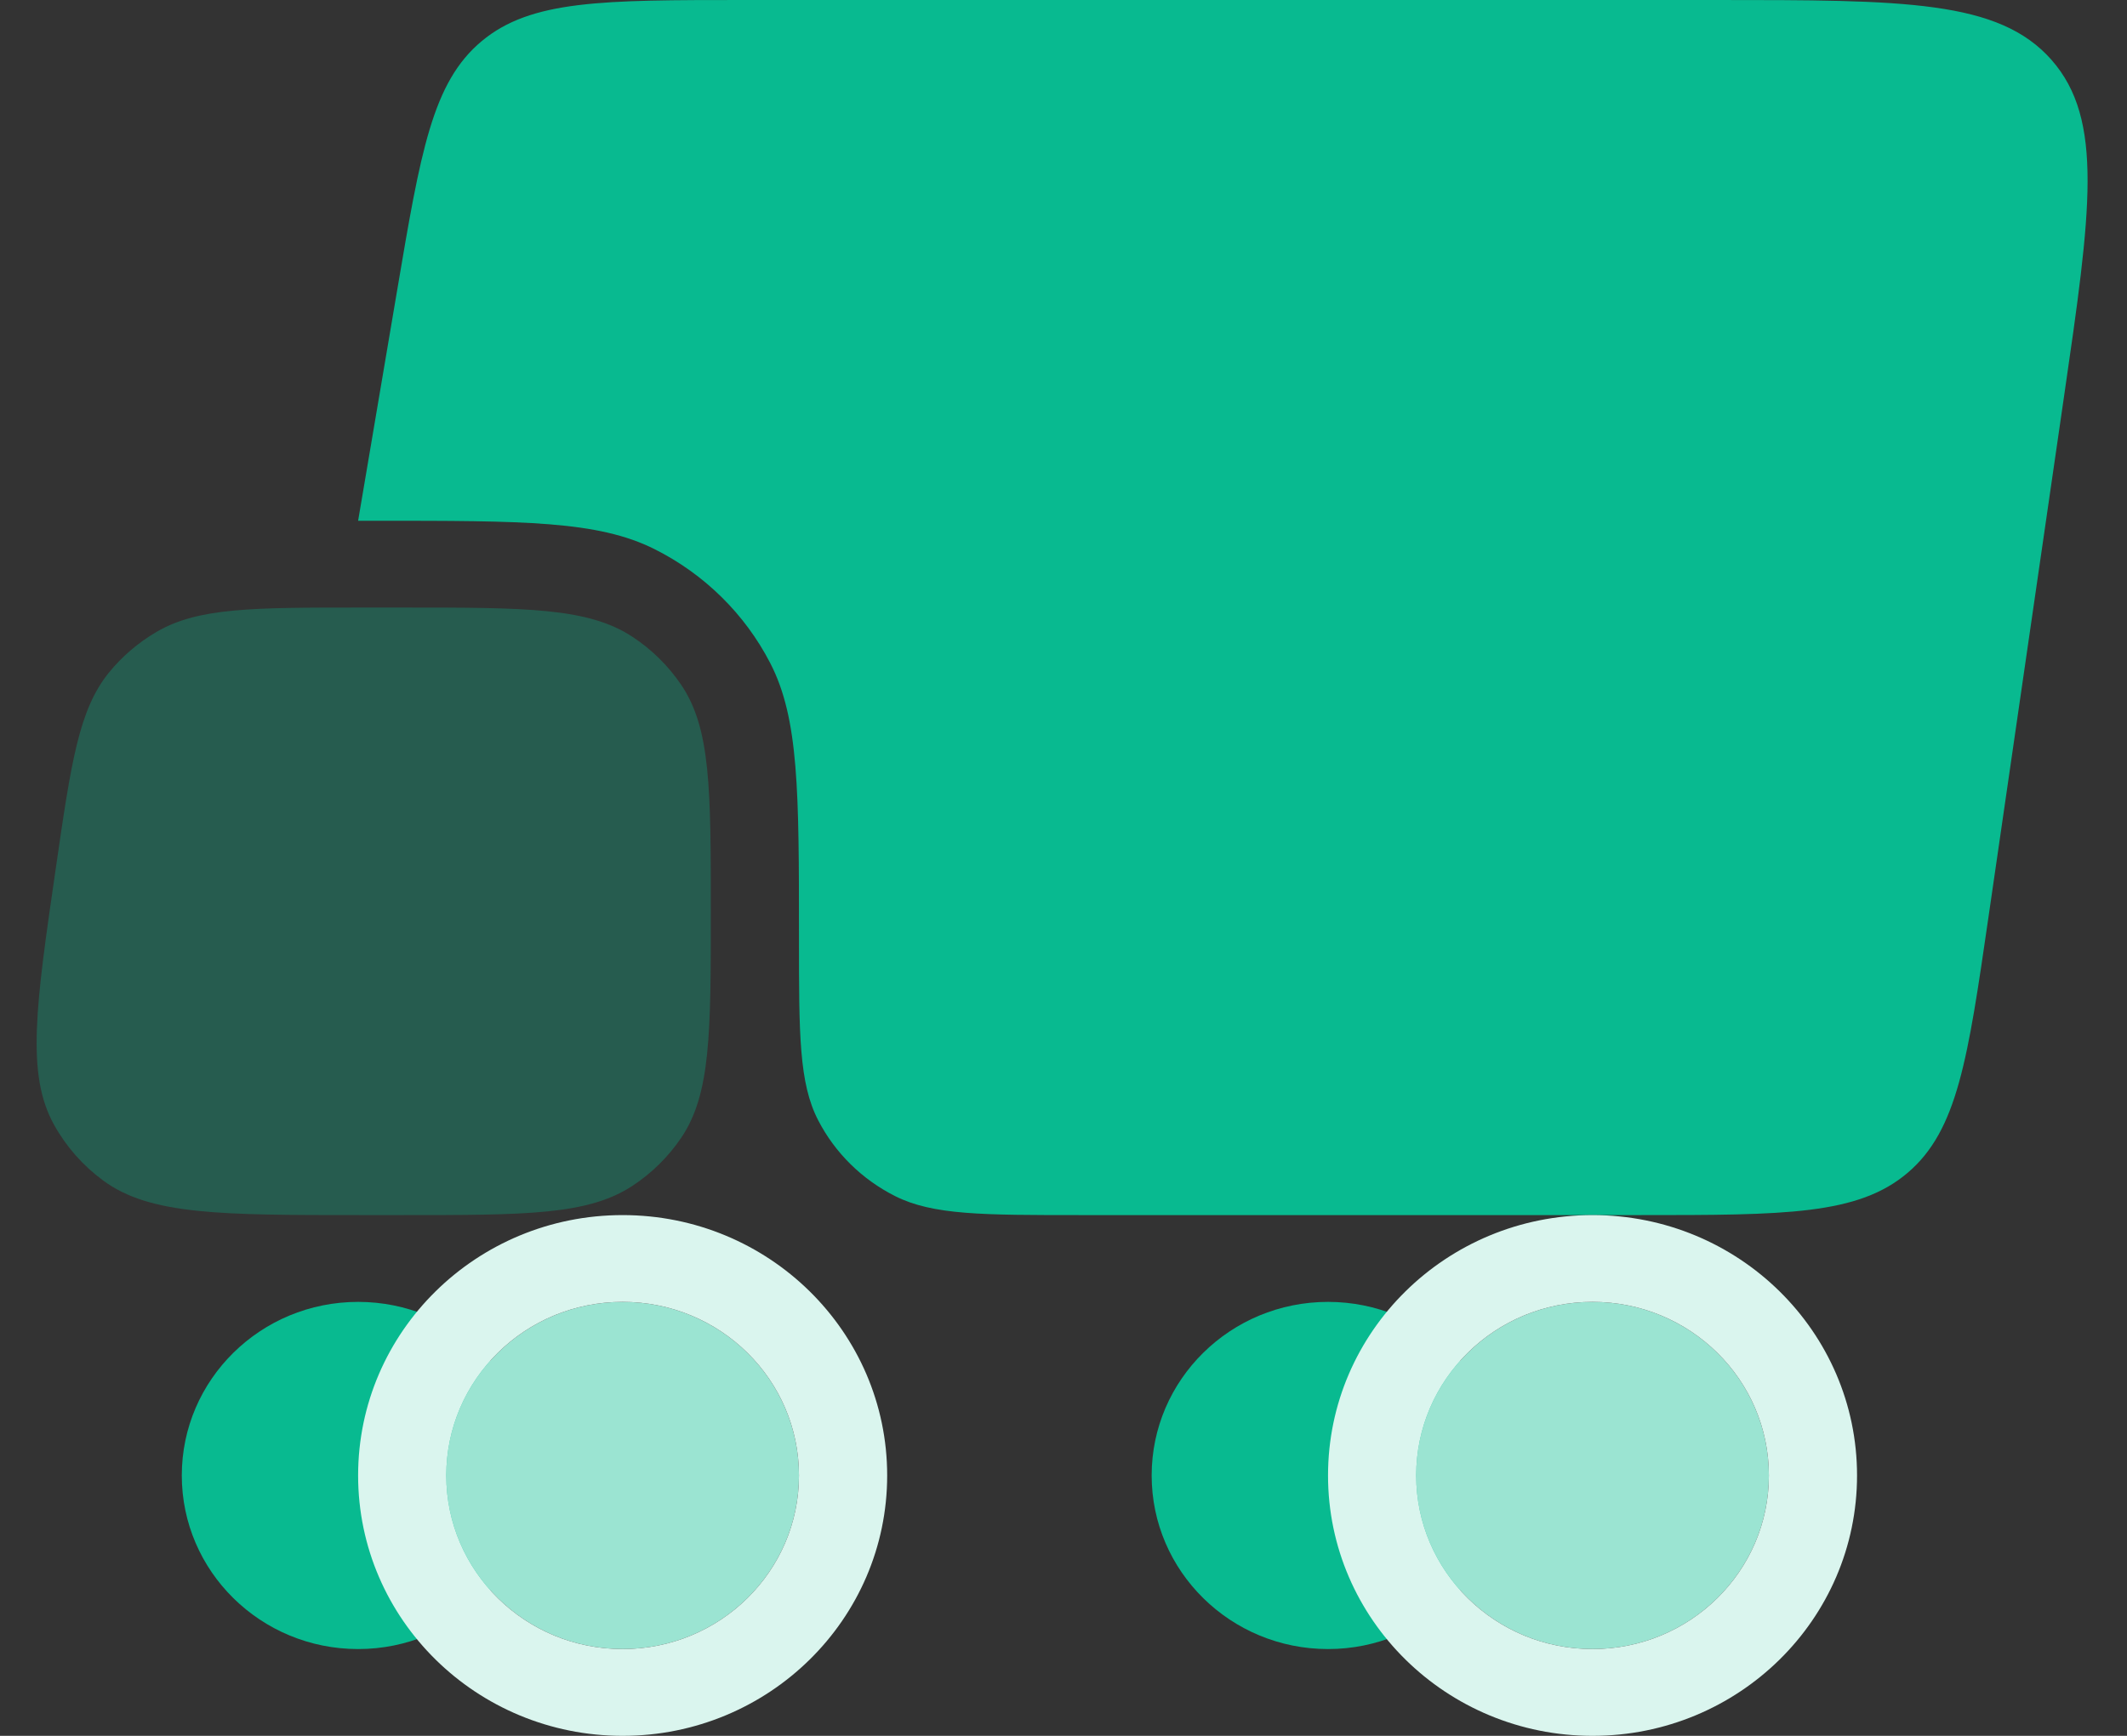 <svg width="49" height="40" viewBox="0 0 49 40" fill="none" xmlns="http://www.w3.org/2000/svg">
<rect x="0" y="0" width="49" height="40" fill="#333333" stroke="none"/>
<path d="M9.15 6.685C9.69 3.492 9.96 1.896 11.097 0.948C12.233 0 13.877 0 17.164 0H39.507C43.866 0 46.045 0 47.26 1.379C48.475 2.758 48.167 4.883 47.55 9.131L45.809 21.131C45.334 24.406 45.096 26.044 43.951 27.022C42.805 28 41.126 28 37.766 28H24.906C22.631 28 21.493 28 20.624 27.564C19.86 27.18 19.238 26.569 18.849 25.816C18.406 24.96 18.406 23.84 18.406 21.6V21.6C18.406 18.24 18.406 16.559 17.742 15.276C17.158 14.147 16.226 13.229 15.079 12.654C13.775 12 12.069 12 8.656 12H8.25L9.15 6.685Z" fill="#08BA90"/>
<path d="M1.285 20.01C1.639 17.568 1.816 16.347 2.515 15.492C2.819 15.12 3.189 14.805 3.606 14.561C4.565 14 5.817 14 8.323 14H9.266C12.119 14 13.545 14 14.57 14.674C15.014 14.966 15.394 15.341 15.691 15.778C16.375 16.787 16.375 18.191 16.375 21V21C16.375 23.809 16.375 25.213 15.691 26.222C15.394 26.659 15.014 27.034 14.57 27.326C13.545 28 12.119 28 9.266 28H8.323C5.08 28 3.458 28 2.376 27.203C1.91 26.86 1.524 26.422 1.245 25.919C0.597 24.752 0.826 23.171 1.285 20.01V20.01Z" fill="#08BA90" fill-opacity="0.3"/>
<path d="M34.656 34C34.656 36.209 32.837 38 30.594 38C28.35 38 26.531 36.209 26.531 34C26.531 31.791 28.35 30 30.594 30C32.837 30 34.656 31.791 34.656 34Z" fill="#08BA90"/>
<path d="M12.312 34C12.312 36.209 10.494 38 8.25 38C6.006 38 4.188 36.209 4.188 34C4.188 31.791 6.006 30 8.25 30C10.494 30 12.312 31.791 12.312 34Z" fill="#08BA90"/>
<path d="M40.75 34C40.75 36.209 38.931 38 36.688 38C34.444 38 32.625 36.209 32.625 34C32.625 31.791 34.444 30 36.688 30C38.931 30 40.75 31.791 40.75 34Z" fill="#9BE4D2"/>
<path fill-rule="evenodd" clip-rule="evenodd" d="M42.781 34C42.781 37.314 40.053 40 36.688 40C33.322 40 30.594 37.314 30.594 34C30.594 30.686 33.322 28 36.688 28C40.053 28 42.781 30.686 42.781 34ZM36.688 38C38.931 38 40.75 36.209 40.75 34C40.75 31.791 38.931 30 36.688 30C34.444 30 32.625 31.791 32.625 34C32.625 36.209 34.444 38 36.688 38Z" fill="#DAF5EE"/>
<path d="M18.406 34C18.406 36.209 16.587 38 14.344 38C12.1 38 10.281 36.209 10.281 34C10.281 31.791 12.1 30 14.344 30C16.587 30 18.406 31.791 18.406 34Z" fill="#9BE4D2"/>
<path fill-rule="evenodd" clip-rule="evenodd" d="M20.438 34C20.438 37.314 17.709 40 14.344 40C10.978 40 8.25 37.314 8.25 34C8.25 30.686 10.978 28 14.344 28C17.709 28 20.438 30.686 20.438 34ZM14.344 38C16.587 38 18.406 36.209 18.406 34C18.406 31.791 16.587 30 14.344 30C12.1 30 10.281 31.791 10.281 34C10.281 36.209 12.1 38 14.344 38Z" fill="#DAF5EE"/>
</svg>
